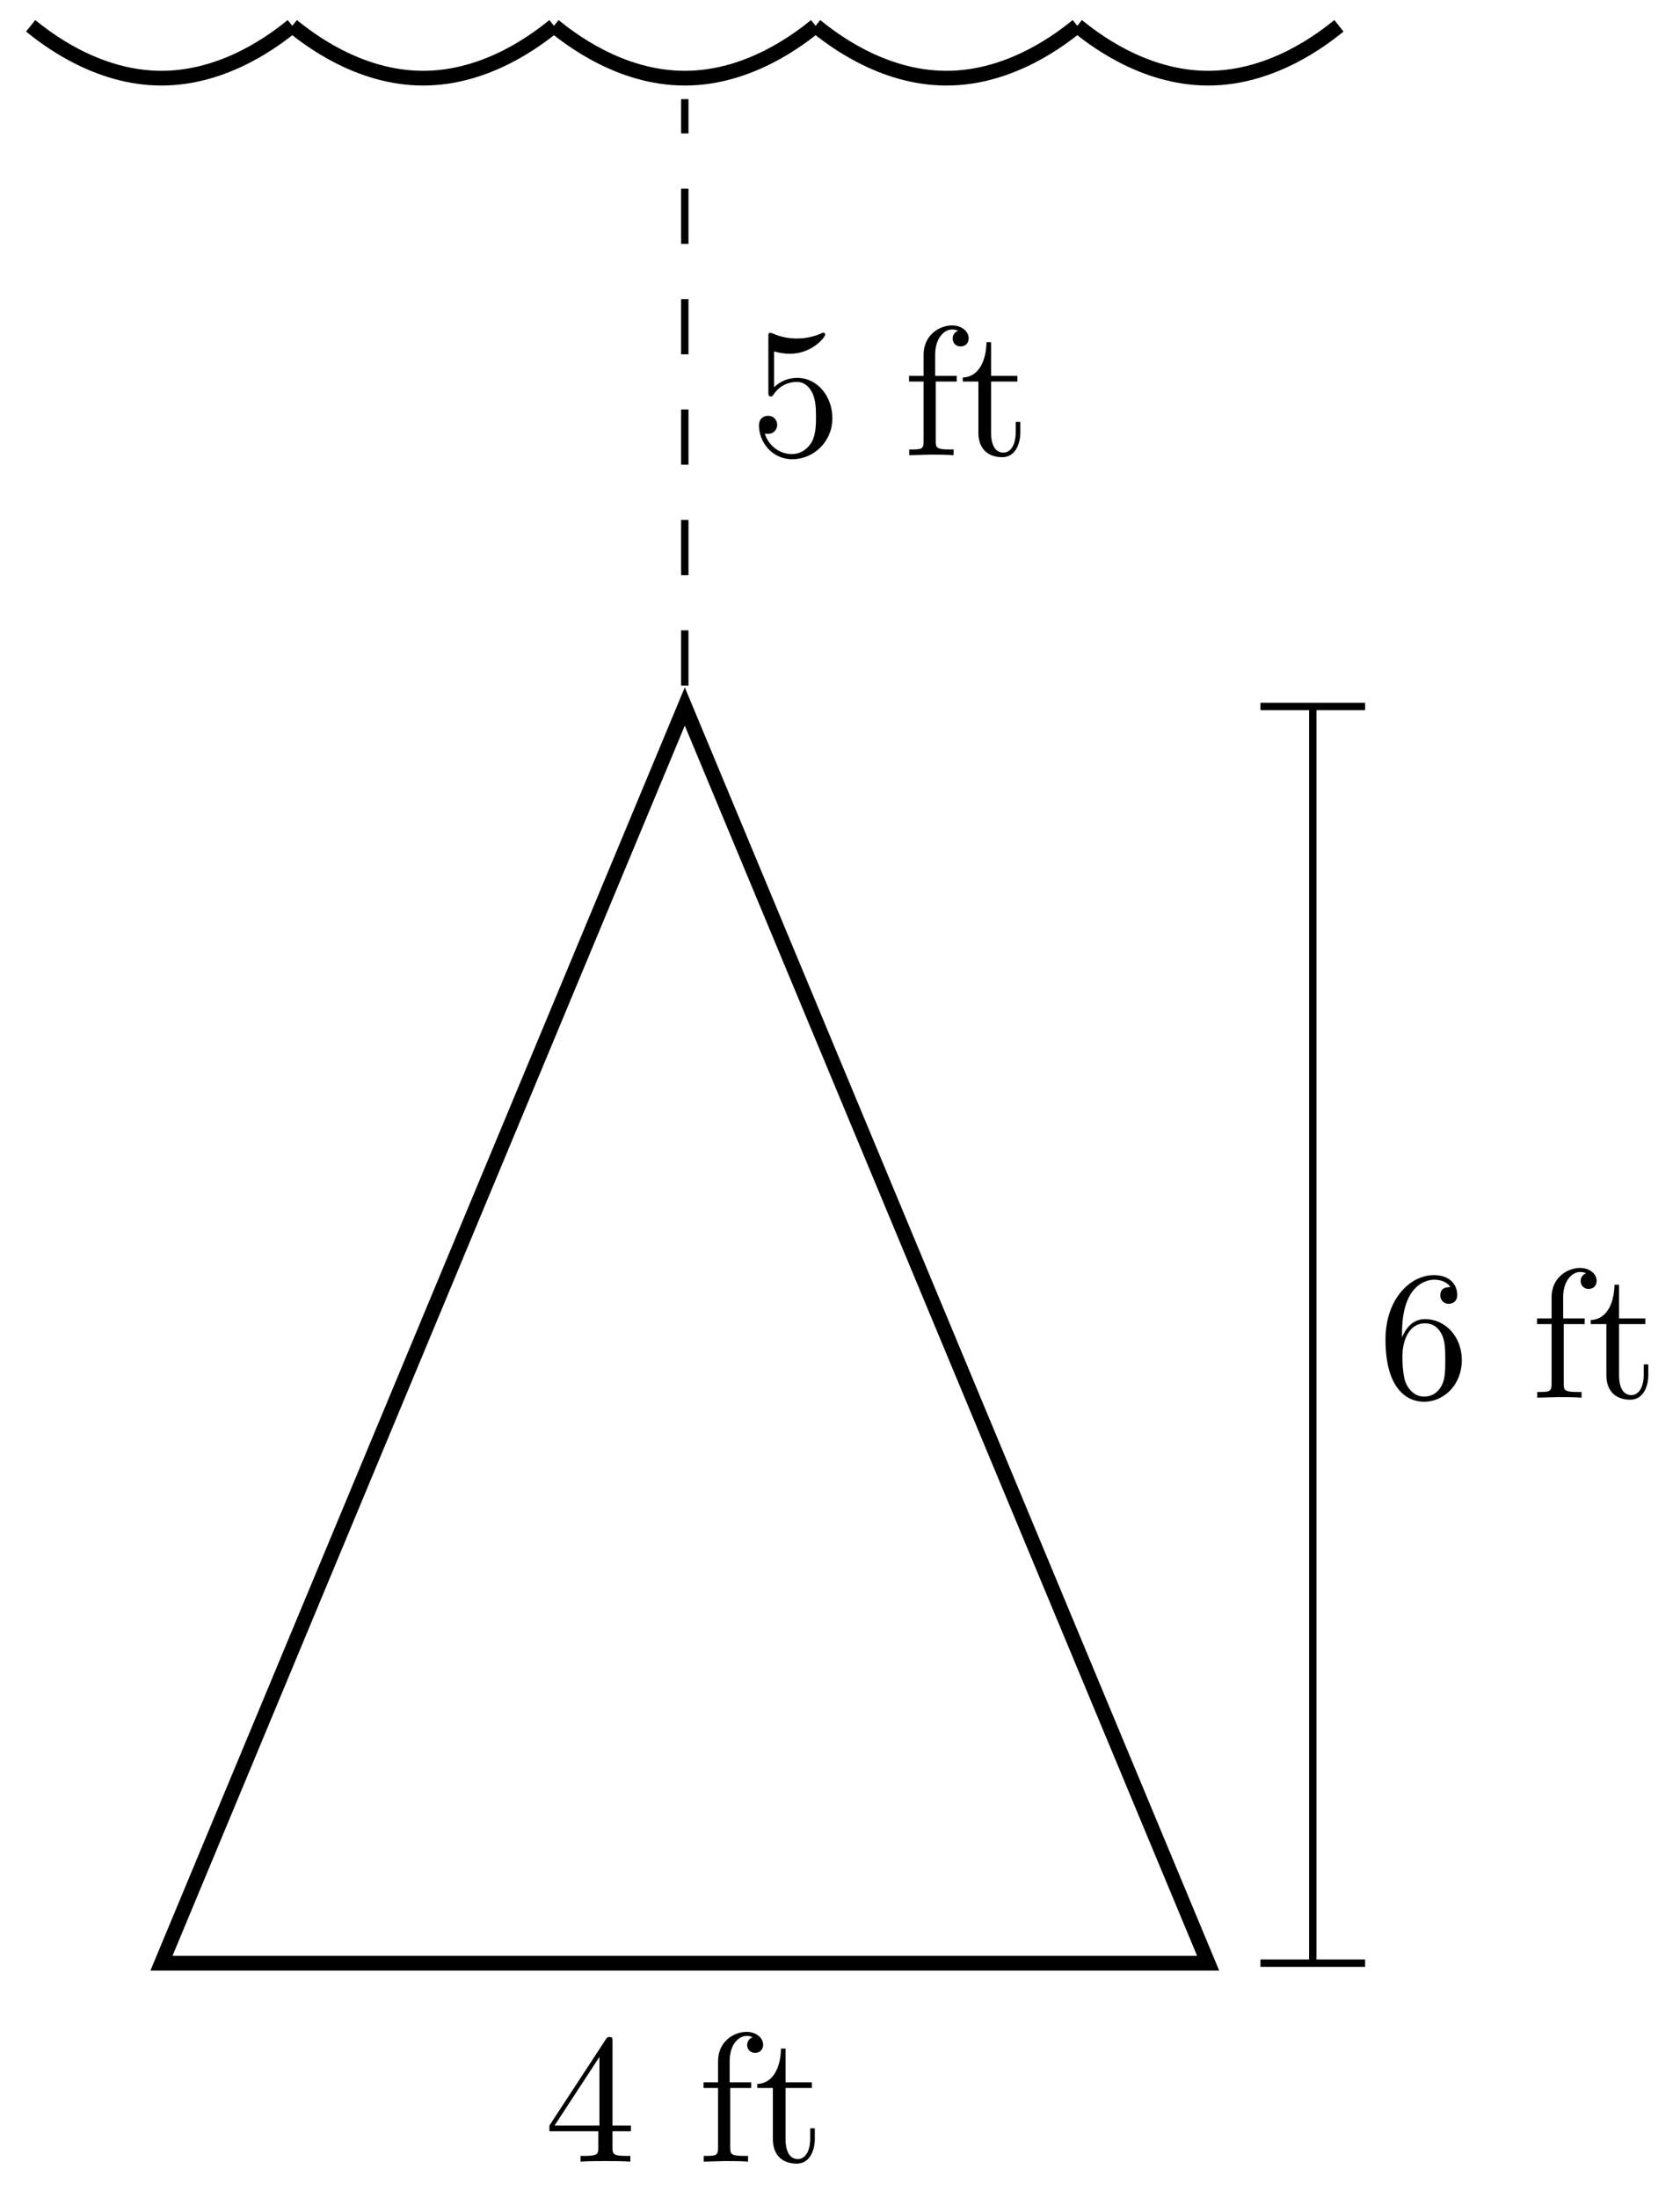 <svg xmlns="http://www.w3.org/2000/svg" xmlns:xlink="http://www.w3.org/1999/xlink" version="1.1" width="91" height="119" viewBox="0 0 91 119">
<defs>
<path id="font_1_57" d="M.471 .165V.196H.371V.651C.371 .671 .371 .677 .355 .677 .346 .677 .343 .677 .335 .665L.028 .196V.165H.294V.078C.294 .042 .292 .031 .218 .031H.197V0C.238 .003 .29 .003 .332 .003 .374 .003 .427 .003 .468 0V.031H.447C.373 .031 .371 .042 .371 .078V.165H.471M.3 .196H.056L.3 .569V.196Z"/>
<path id="font_1_55" d="M.357 .635C.357 .672 .32 .705 .267 .705 .197 .705 .112 .652 .112 .546V.431H.033V.4H.112V.076C.112 .031 .101 .031 .034 .031V0L.148 .003C.188 .003 .235 .003 .275 0V.031H.254C.18 .031 .178 .042 .178 .078V.4H.292V.431H.175V.547C.175 .635 .223 .683 .267 .683 .27 .683 .285 .683 .3 .676 .288 .672 .27 .659 .27 .634 .27 .611 .286 .591 .313 .591 .342 .591 .357 .611 .357 .635Z"/>
<path id="font_1_105" d="M.332 .124V.181H.307V.126C.307 .052 .277 .014 .24 .014 .173 .014 .173 .105 .173 .122V.4H.316V.431H.173V.614H.148C.147 .532 .117 .426 .019 .422V.4H.104V.124C.104 .001 .197-.011 .233-.011 .304-.011 .332 .06 .332 .124V.124Z"/>
<path id="font_1_56" d="M.449 .201C.449 .32 .367 .42 .259 .42 .211 .42 .168 .404 .132 .369V.564C.152 .558 .185 .551 .217 .551 .34 .551 .41 .642 .41 .655 .41 .661 .407 .666 .4 .666 .4 .666 .397 .666 .392 .663 .372 .654 .323 .634 .256 .634 .216 .634 .17 .641 .123 .662 .115 .665 .111 .665 .111 .665 .101 .665 .101 .657 .101 .641V.345C.101 .327 .101 .319 .115 .319 .122 .319 .124 .322 .128 .328 .139 .344 .176 .398 .257 .398 .309 .398 .334 .352 .342 .334 .358 .297 .36 .257 .36 .207 .36 .172 .36 .112 .336 .07 .312 .031 .275 .006 .229 .006 .156 .006 .099 .058 .082 .117 .085 .117 .088 .116 .099 .116 .132 .116 .149 .141 .149 .165 .149 .189 .132 .214 .099 .214 .085 .214 .05 .207 .05 .161 .05 .074 .119-.022 .231-.022 .347-.022 .449 .073 .449 .2V.201Z"/>
<path id="font_1_101" d="M.457 .204C.457 .331 .368 .427 .257 .427 .189 .427 .152 .376 .132 .328V.352C.132 .605 .256 .641 .307 .641 .331 .641 .373 .635 .395 .601 .38 .601 .34 .601 .34 .556 .34 .525 .364 .51 .386 .51 .402 .51 .432 .519 .432 .558 .432 .618 .388 .666 .305 .666 .177 .666 .042 .537 .042 .316 .042 .049 .158-.022 .251-.022 .362-.022 .457 .072 .457 .204M.367 .205C.367 .157 .367 .107 .35 .071 .32 .011 .274 .006 .251 .006 .188 .006 .158 .066 .152 .081 .134 .128 .134 .208 .134 .226 .134 .304 .166 .404 .256 .404 .272 .404 .318 .404 .349 .342 .367 .305 .367 .254 .367 .205Z"/>
</defs>
<path transform="matrix(1,0,0,-1,37.093,38.248)" stroke-width=".797" stroke-linecap="butt" stroke-miterlimit="10" stroke-linejoin="miter" fill="none" stroke="#000000" d="M0 0-28.347-68.031H28.347Z"/>
<use data-text="4" xlink:href="#font_1_57" transform="matrix(9.963,0,0,-9.963,29.481,117.022)"/>
<use data-text="f" xlink:href="#font_1_55" transform="matrix(9.963,0,0,-9.963,37.78,117.022)"/>
<use data-text="t" xlink:href="#font_1_105" transform="matrix(9.963,0,0,-9.963,40.828,117.022)"/>
<path transform="matrix(1,0,0,-1,37.093,38.248)" stroke-width=".797" stroke-linecap="butt" stroke-miterlimit="10" stroke-linejoin="miter" fill="none" stroke="#000000" d="M-35.433 36.85C-34.636 36.212-31.89 34.016-28.347 34.016-24.803 34.016-22.057 36.212-21.26 36.85"/>
<path transform="matrix(1,0,0,-1,37.093,38.248)" stroke-width=".797" stroke-linecap="butt" stroke-miterlimit="10" stroke-linejoin="miter" fill="none" stroke="#000000" d="M-21.26 36.85C-20.463 36.212-17.717 34.016-14.173 34.016-10.63 34.016-7.884 36.212-7.087 36.85"/>
<path transform="matrix(1,0,0,-1,37.093,38.248)" stroke-width=".797" stroke-linecap="butt" stroke-miterlimit="10" stroke-linejoin="miter" fill="none" stroke="#000000" d="M-7.087 36.85C-6.289 36.212-3.543 34.016 0 34.016 3.543 34.016 6.289 36.212 7.087 36.85"/>
<path transform="matrix(1,0,0,-1,37.093,38.248)" stroke-width=".797" stroke-linecap="butt" stroke-miterlimit="10" stroke-linejoin="miter" fill="none" stroke="#000000" d="M7.087 36.85C7.884 36.212 10.63 34.016 14.173 34.016 17.717 34.016 20.463 36.212 21.26 36.85"/>
<path transform="matrix(1,0,0,-1,37.093,38.248)" stroke-width=".797" stroke-linecap="butt" stroke-miterlimit="10" stroke-linejoin="miter" fill="none" stroke="#000000" d="M21.26 36.85C22.057 36.212 24.803 34.016 28.347 34.016 31.89 34.016 34.636 36.212 35.433 36.85"/>
<path transform="matrix(1,0,0,-1,37.093,38.248)" stroke-width=".399" stroke-linecap="butt" stroke-dasharray="2.989,2.989" stroke-miterlimit="10" stroke-linejoin="miter" fill="none" stroke="#000000" d="M0 1.134V32.882"/>
<use data-text="5" xlink:href="#font_1_56" transform="matrix(9.963,0,0,-9.963,40.613,24.642)"/>
<use data-text="f" xlink:href="#font_1_55" transform="matrix(9.963,0,0,-9.963,48.912,24.642)"/>
<use data-text="t" xlink:href="#font_1_105" transform="matrix(9.963,0,0,-9.963,51.96,24.642)"/>
<path transform="matrix(1,0,0,-1,37.093,38.248)" stroke-width=".399" stroke-linecap="butt" stroke-miterlimit="10" stroke-linejoin="miter" fill="none" stroke="#000000" d="M31.181-68.031H36.851M31.181 0H36.851M34.016-68.031V0"/>
<use data-text="6" xlink:href="#font_1_101" transform="matrix(9.963,0,0,-9.963,74.629,75.666)"/>
<use data-text="f" xlink:href="#font_1_55" transform="matrix(9.963,0,0,-9.963,82.928,75.666)"/>
<use data-text="t" xlink:href="#font_1_105" transform="matrix(9.963,0,0,-9.963,85.976,75.666)"/>
</svg>

